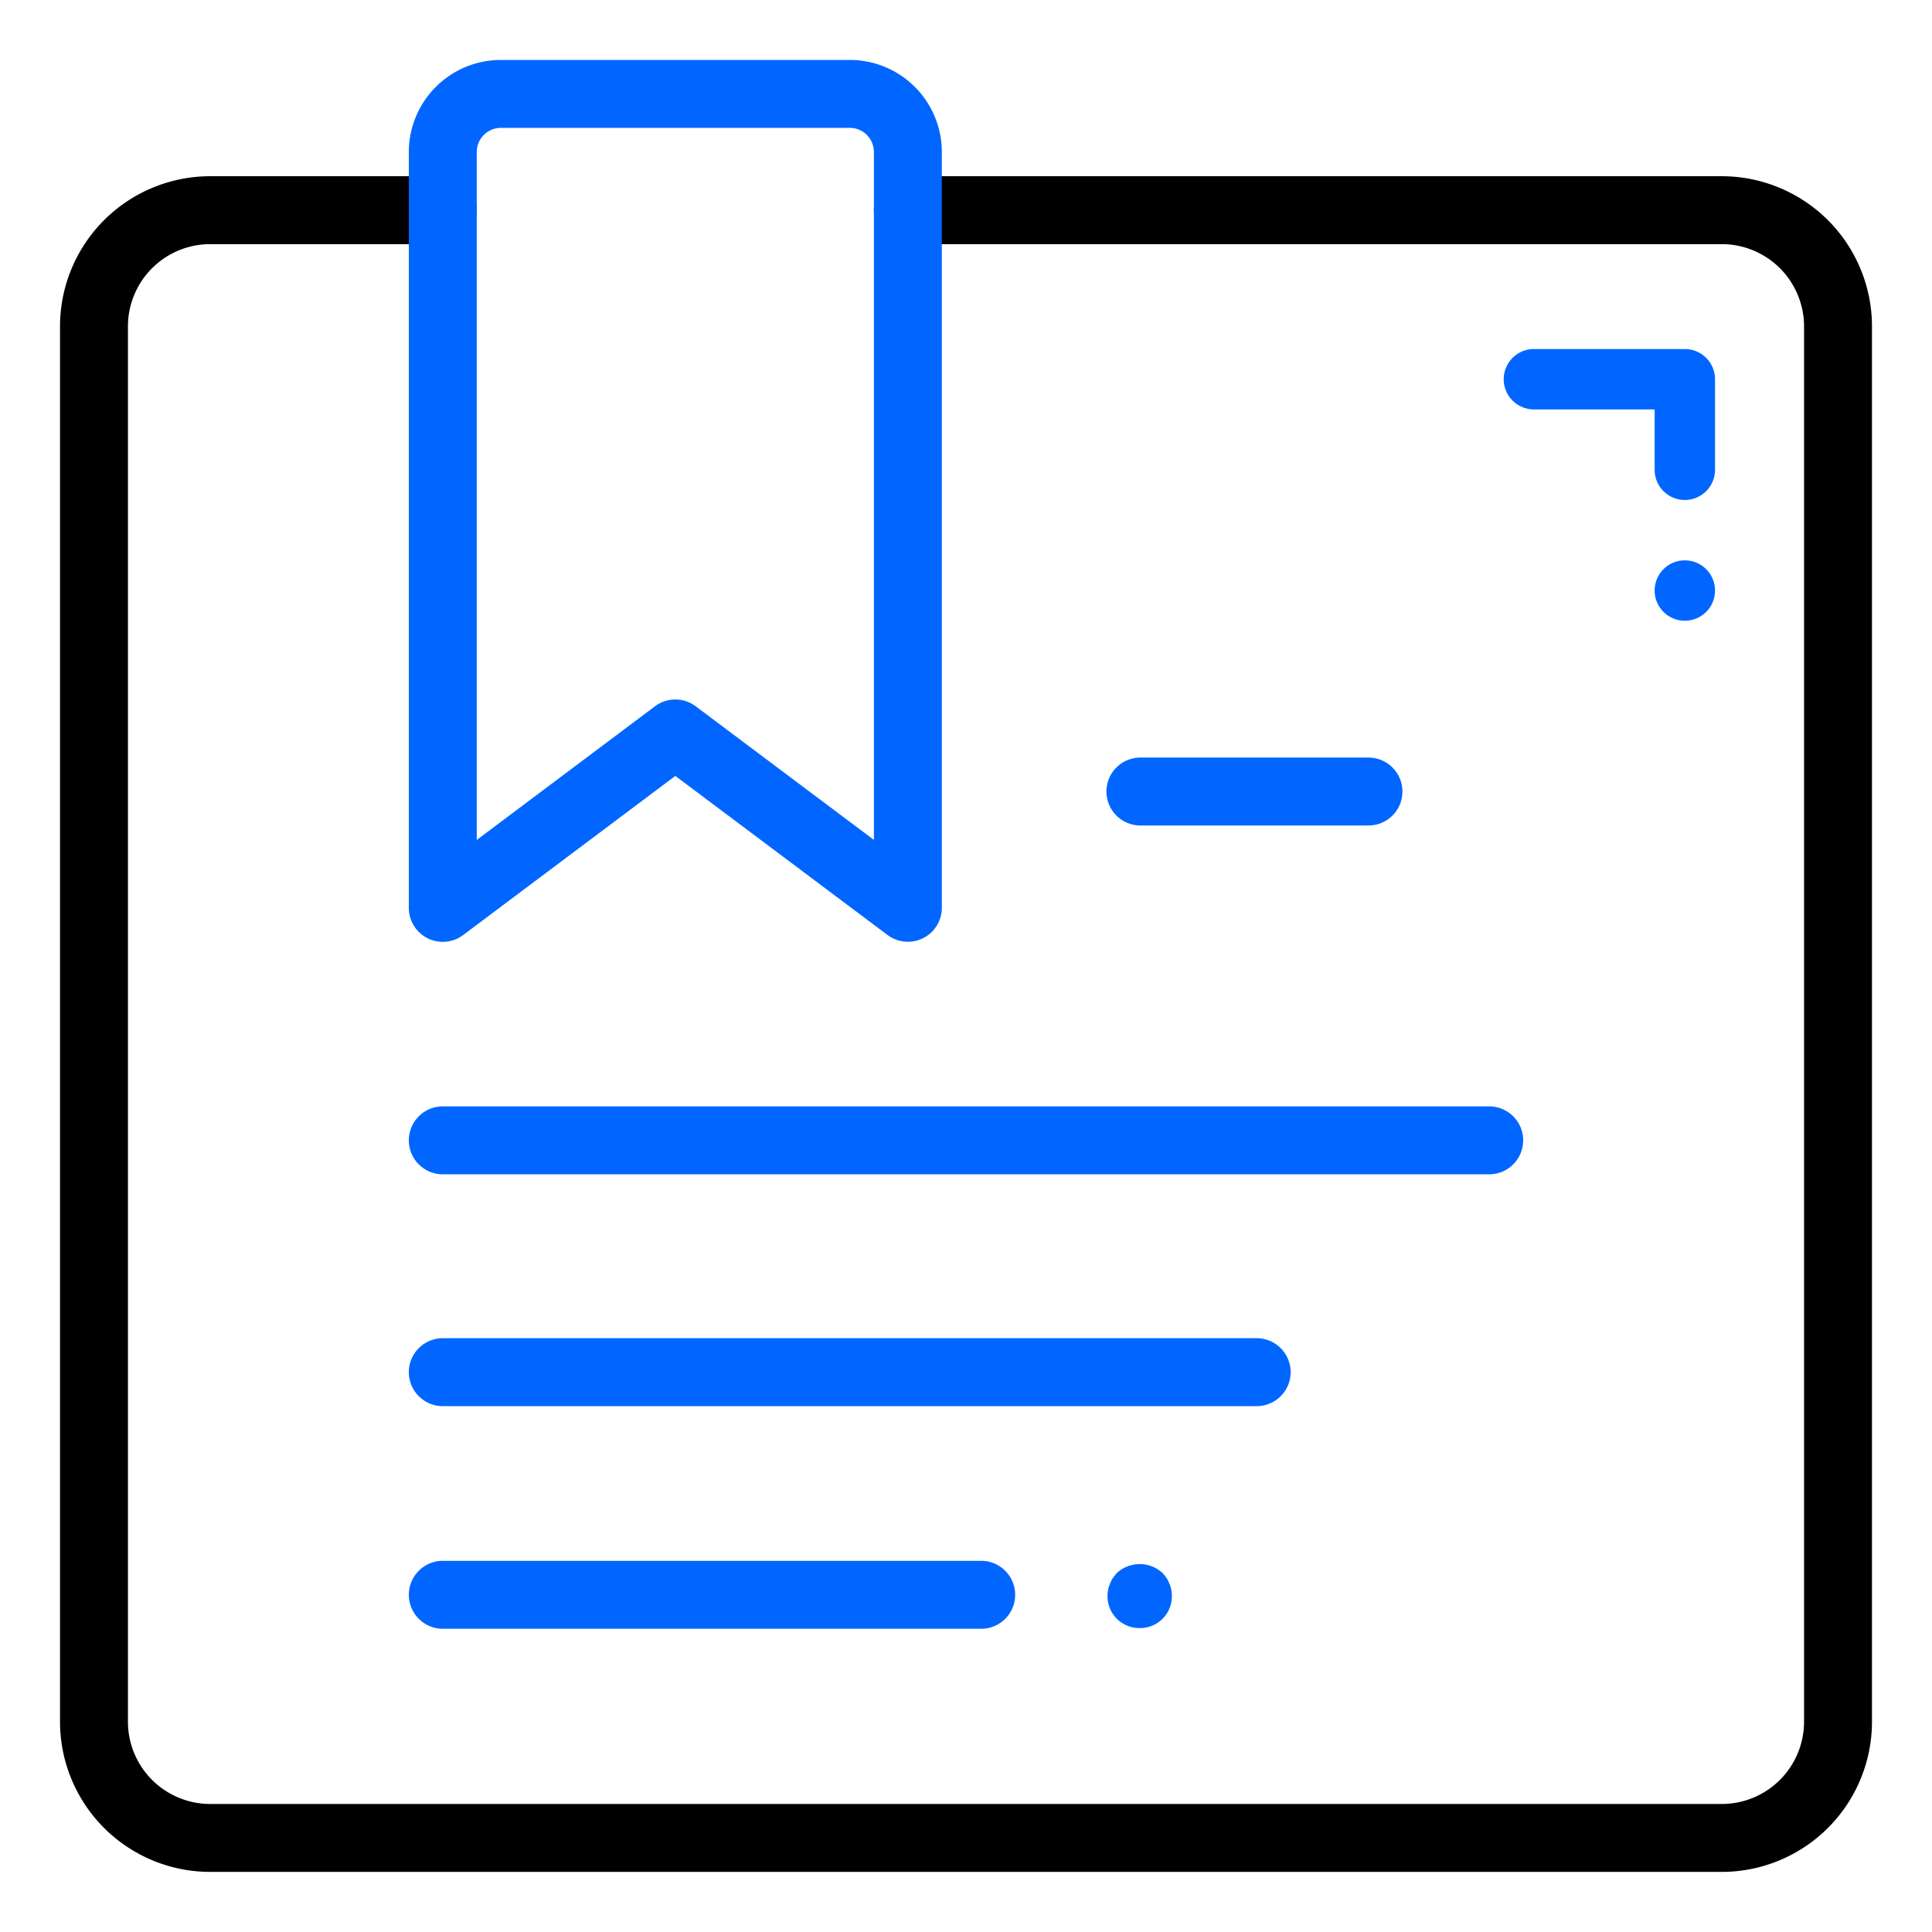 <svg xmlns="http://www.w3.org/2000/svg" width="512" height="512" fill="none"><path stroke="#000" stroke-linecap="round" stroke-linejoin="round" stroke-width="18" d="M117.344 55.699H55.719A30.813 30.813 0 0 0 24.906 86.51v369.75a30.815 30.815 0 0 0 30.813 30.813H456.28a30.816 30.816 0 0 0 30.813-30.813V86.511A30.815 30.815 0 0 0 456.281 55.7H240.594"/><path stroke="#06F" stroke-linecap="round" stroke-linejoin="round" stroke-width="18" d="M117.344 422.636h142.687M117.344 302.199h277.312m-32-92.438h-60.437M117.344 363.637h215.687m-92.437-123.063-61.625-46.198-61.625 46.218V40.313a15.401 15.401 0 0 1 4.505-10.907 15.403 15.403 0 0 1 10.901-4.52h92.438a15.404 15.404 0 0 1 15.406 15.406v200.282Z"/><path fill="#06F" d="M310.396 421.305a5.087 5.087 0 0 0-.512-1.621 6.419 6.419 0 0 0-.768-1.536 13.258 13.258 0 0 0-1.024-1.28 8.935 8.935 0 0 0-12.117 0l-1.024 1.28a6.494 6.494 0 0 0-.768 1.536 5.112 5.112 0 0 0-.512 1.621 10.525 10.525 0 0 0-.171 1.622 8.448 8.448 0 0 0 8.534 8.533 8.448 8.448 0 0 0 8.533-8.533 10.39 10.39 0 0 0-.171-1.622ZM446.5 164.5a8 8 0 1 0 0-16 8 8 0 0 0 0 16Zm0-32a8.002 8.002 0 0 1-5.657-2.343 7.985 7.985 0 0 1-2.343-5.657v-16h-32a8 8 0 1 1 0-16h40a7.999 7.999 0 0 1 8 8v24a8.002 8.002 0 0 1-2.343 5.657 7.985 7.985 0 0 1-5.657 2.343Z"/></svg>